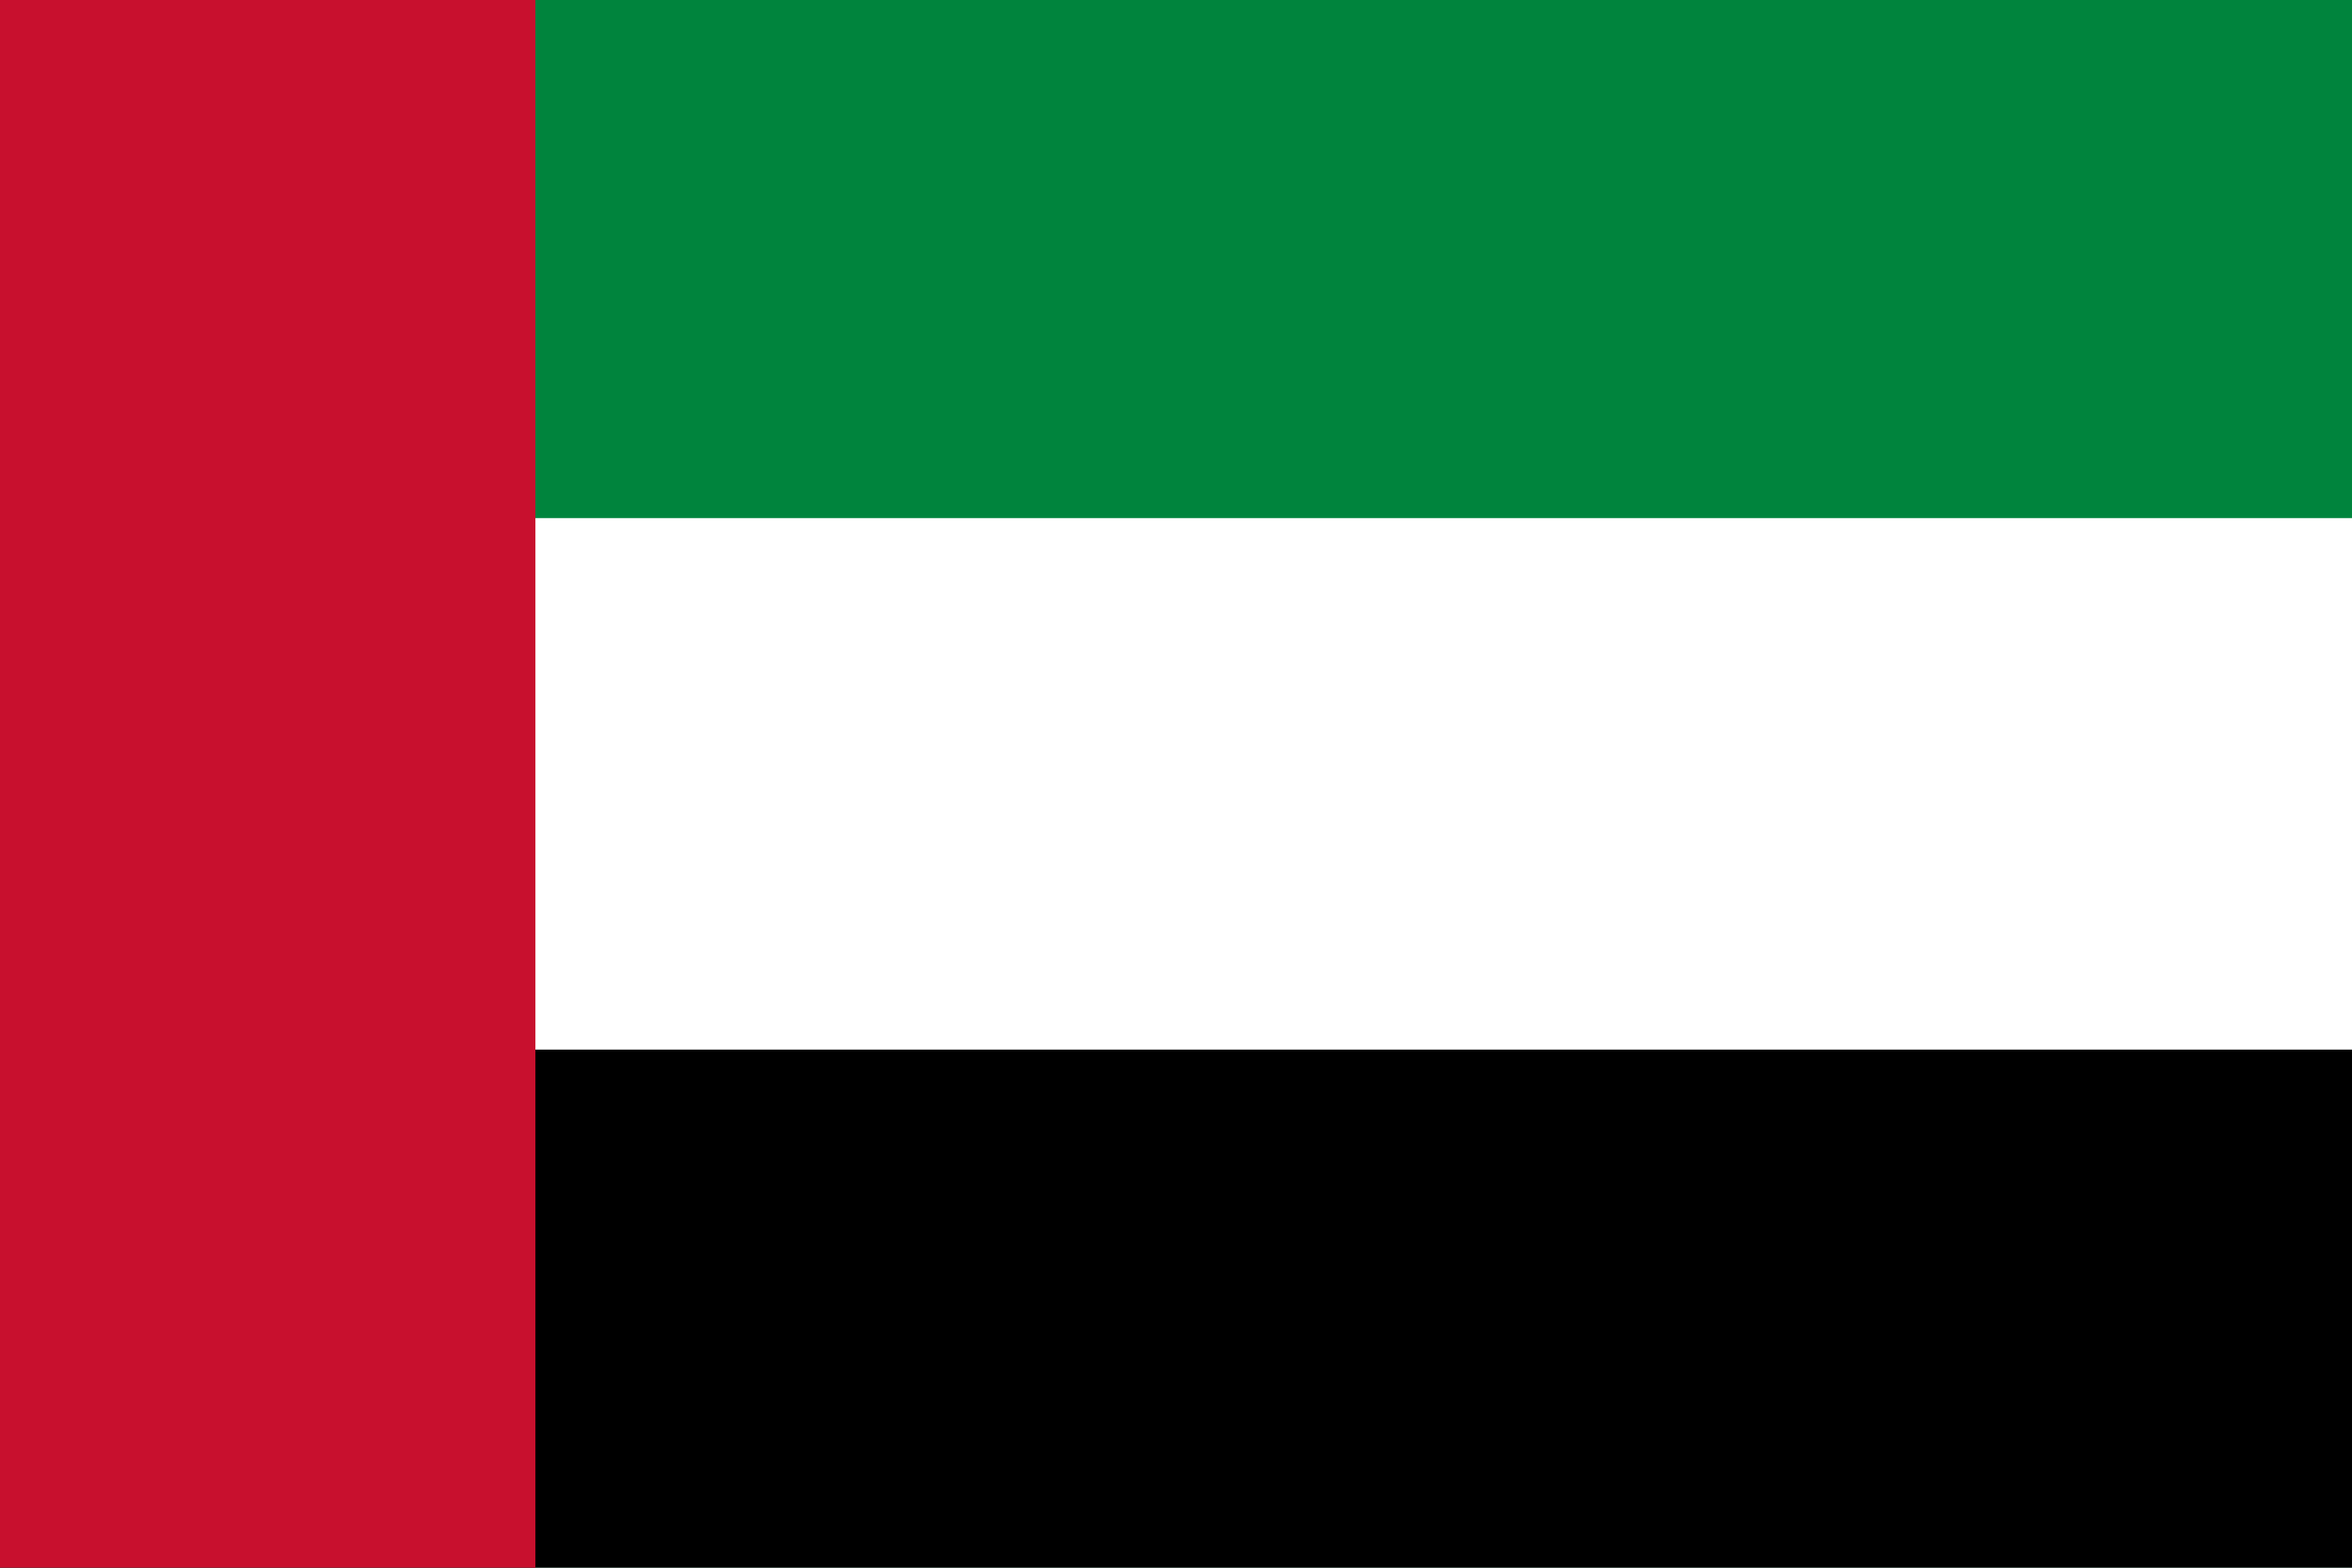<?xml version="1.0" encoding="UTF-8"?>
<svg xmlns="http://www.w3.org/2000/svg" xmlns:xlink="http://www.w3.org/1999/xlink" xmlns:xodm="http://www.corel.com/coreldraw/odm/2003" xml:space="preserve" width="600px" height="400px" version="1.1" style="shape-rendering:geometricPrecision; text-rendering:geometricPrecision; image-rendering:optimizeQuality; fill-rule:evenodd; clip-rule:evenodd" viewBox="0 0 92.355 61.57"><rect x="0" y="0" width="92.355" height="61.57" fill="#333333" stroke="none"/> <defs> <style type="text/css"> .fil4 {fill:none} .fil2 {fill:black;fill-rule:nonzero} .fil0 {fill:#00843D;fill-rule:nonzero} .fil3 {fill:#C8102E;fill-rule:nonzero} .fil1 {fill:white;fill-rule:nonzero} </style> <clipPath id="id0"> <path d="M0 0l92.355 0 0 61.57 -92.355 0 0 -61.57z"></path> </clipPath> </defs> <g id="Layer_x0020_1">  <g> </g> <g style="clip-path:url(#id0)"> <g> <g id="_2264758330928"> <rect id="green" class="fil0" x="-10.287" y="-0.526" width="125.244" height="62.622"></rect> <rect class="fil1" x="-10.287" y="20.348" width="125.244" height="41.748"></rect> <rect class="fil2" x="-10.287" y="41.222" width="125.244" height="20.874"></rect> <rect id="red" class="fil3" x="-10.287" y="-0.526" width="31.311" height="62.622"></rect> </g> </g> </g> <polygon class="fil4" points="0,0 92.355,0 92.355,61.57 0,61.57 "></polygon> </g> </svg>
